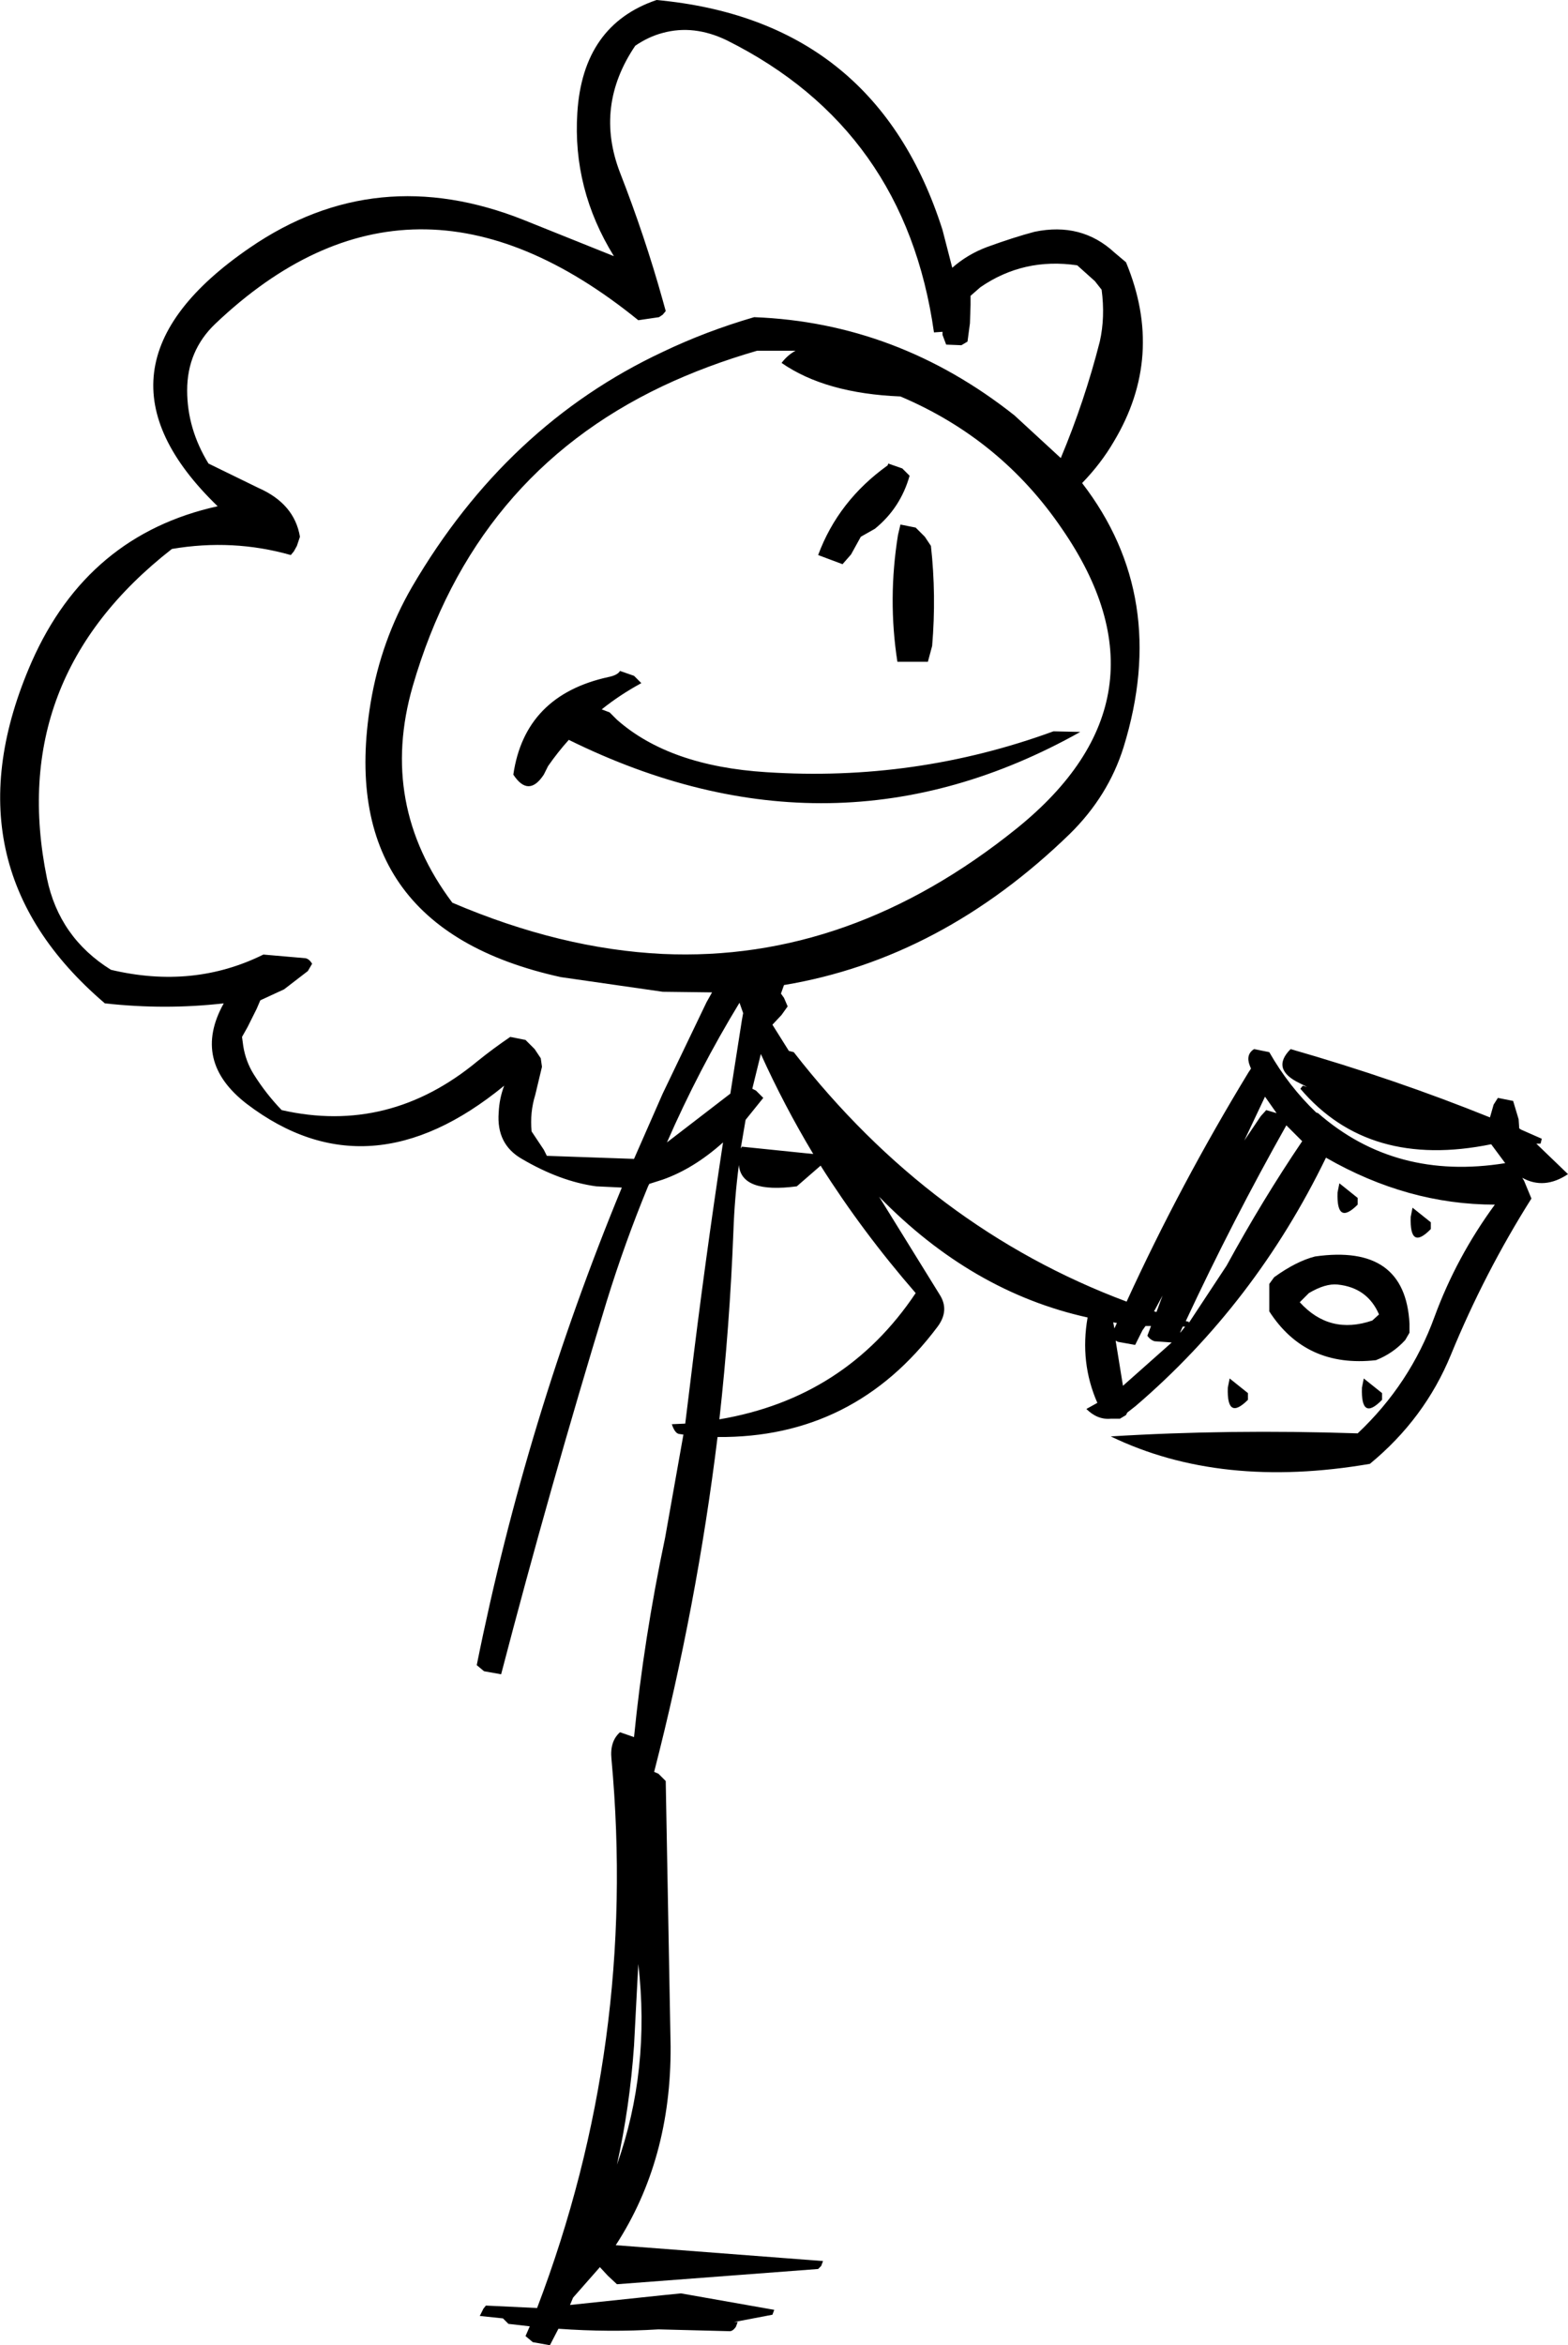 <?xml version="1.0" encoding="UTF-8" standalone="no"?>
<svg xmlns:xlink="http://www.w3.org/1999/xlink" height="192.25px" width="128.6px" xmlns="http://www.w3.org/2000/svg">
  <g transform="matrix(1.0, 0.0, 0.0, 1.0, -134.6, -38.75)">
    <path d="M188.95 41.45 Q187.8 41.75 186.7 42.5 183.35 47.45 185.45 52.9 187.5 58.15 188.95 63.35 L189.2 64.25 188.95 64.55 188.65 64.75 186.95 65.0 Q168.4 49.95 152.25 65.3 149.95 67.5 149.95 70.75 149.95 73.9 151.7 76.75 L155.8 78.75 Q158.75 80.05 159.2 82.75 L158.95 83.5 158.7 83.95 158.45 84.25 Q153.7 82.9 148.7 83.75 135.1 94.35 138.45 110.75 139.45 115.6 143.7 118.25 150.45 119.85 156.2 117.0 L159.65 117.3 Q159.95 117.35 160.2 117.75 L159.85 118.35 157.9 119.85 155.95 120.75 155.65 121.45 155.25 122.25 154.9 122.95 154.45 123.75 154.55 124.5 Q154.75 125.75 155.4 126.8 156.4 128.4 157.7 129.75 166.5 131.75 173.75 125.75 175.05 124.7 176.45 123.75 L177.7 124.0 178.45 124.75 178.95 125.5 179.05 126.2 178.5 128.5 Q178.05 129.95 178.2 131.5 L178.7 132.25 179.2 133.0 179.45 133.5 186.6 133.75 188.95 128.4 192.55 120.9 193.0 120.1 188.95 120.05 180.6 118.85 Q161.95 114.75 165.0 96.35 165.85 91.25 168.4 86.85 176.15 73.6 188.95 67.6 192.5 65.9 196.45 64.75 208.2 65.2 217.8 72.8 L221.6 76.3 Q223.55 71.65 224.8 66.75 225.25 64.75 224.95 62.5 L224.4 61.8 222.95 60.5 Q218.55 59.85 215.0 62.3 L214.2 63.0 214.2 63.75 214.15 65.25 213.95 66.75 213.45 67.05 212.2 67.0 211.9 66.2 211.9 65.95 211.2 66.0 Q208.85 49.35 194.2 42.05 191.5 40.75 188.95 41.45 M188.45 38.75 L188.95 38.8 Q206.5 40.65 211.9 57.6 L212.7 60.7 Q213.95 59.6 215.55 59.0 217.75 58.2 219.45 57.75 223.3 56.95 226.0 59.45 L226.95 60.25 Q230.15 67.95 225.95 74.95 224.9 76.75 223.35 78.35 230.55 87.7 226.75 100.0 225.5 104.0 222.35 107.1 211.8 117.35 198.9 119.5 L198.65 120.2 198.9 120.55 199.2 121.25 198.7 121.95 197.95 122.75 199.3 124.9 199.7 125.0 Q210.95 139.45 227.0 145.45 231.4 135.85 237.0 126.65 L237.2 126.35 237.1 126.1 Q236.75 125.2 237.45 124.75 L238.7 125.0 Q240.3 127.8 242.55 129.95 L242.7 130.0 Q249.05 135.55 258.05 134.1 L256.9 132.55 Q246.85 134.6 241.25 128.0 L241.45 127.75 241.8 127.85 241.2 127.55 Q238.8 126.4 240.45 124.75 249.0 127.2 256.8 130.35 L257.1 129.3 257.45 128.75 258.7 129.0 259.15 130.5 259.2 131.25 259.35 131.35 261.05 132.1 260.95 132.5 260.6 132.5 263.2 135.0 Q261.25 136.3 259.45 135.3 L259.6 135.55 260.2 137.0 Q256.35 143.1 253.6 149.8 251.45 155.05 246.95 158.75 234.7 160.85 225.7 156.5 235.4 155.9 245.95 156.25 250.25 152.2 252.25 146.7 254.05 141.8 257.2 137.5 250.05 137.5 243.35 133.65 237.55 145.6 227.75 154.0 L227.05 154.55 226.95 154.75 226.45 155.05 225.7 155.05 Q224.6 155.15 223.7 154.25 L224.6 153.75 Q223.15 150.45 223.8 146.75 214.3 144.65 206.7 136.85 L211.65 144.85 Q212.5 146.15 211.5 147.5 204.65 156.65 193.45 156.55 191.75 170.4 188.25 184.0 L188.6 184.15 189.2 184.75 189.6 206.5 Q189.65 215.8 185.1 222.8 L202.1 224.1 201.95 224.5 201.7 224.75 185.2 226.0 184.45 225.3 183.8 224.6 181.6 227.1 181.35 227.7 188.95 226.9 190.45 226.75 198.1 228.1 197.95 228.5 194.8 229.1 195.1 229.1 194.95 229.5 Q194.7 229.85 194.45 229.85 L188.6 229.7 Q184.55 229.95 180.4 229.65 L179.7 231.0 178.3 230.75 177.7 230.25 178.05 229.45 176.3 229.25 175.85 228.8 173.95 228.6 174.25 228.0 174.45 227.75 178.65 227.95 Q186.9 206.3 184.75 182.95 184.6 181.5 185.45 180.75 L186.6 181.15 Q187.4 173.1 189.15 164.8 L190.65 156.35 190.3 156.3 Q189.95 156.25 189.7 155.5 L190.8 155.45 191.2 152.2 Q192.4 142.25 193.9 132.4 191.5 134.55 188.95 135.45 L187.85 135.8 187.75 136.0 Q185.85 140.6 184.35 145.45 179.65 160.85 175.7 176.0 L174.3 175.75 173.7 175.25 Q177.75 155.1 185.6 136.1 L183.5 136.0 Q180.55 135.6 177.4 133.75 175.3 132.55 175.5 129.95 175.55 128.8 175.95 127.75 164.85 136.85 154.85 129.25 150.3 125.75 152.95 121.0 148.15 121.55 143.2 121.0 129.9 109.65 137.2 93.0 141.8 82.6 152.45 80.25 140.7 68.9 155.1 59.05 165.45 51.95 177.6 56.8 L184.95 59.75 Q181.55 54.25 181.95 48.0 182.4 40.8 188.45 38.75 M196.7 67.5 Q192.55 68.7 188.95 70.4 173.45 77.75 168.45 95.0 165.65 104.7 171.7 112.75 180.6 116.55 188.95 116.95 204.35 117.65 218.0 106.65 231.25 95.95 221.7 82.1 216.7 74.75 208.45 71.25 202.3 71.0 198.7 68.5 199.2 67.85 199.85 67.5 L196.7 67.5 M183.95 96.9 L184.6 97.15 185.2 97.75 Q189.5 101.55 197.45 102.05 209.65 102.85 221.0 98.7 L223.2 98.75 Q202.95 110.1 181.25 99.4 180.35 100.4 179.55 101.55 L179.2 102.25 Q177.95 104.15 176.7 102.25 177.65 95.75 184.5 94.25 185.25 94.1 185.45 93.75 L186.6 94.15 187.2 94.75 Q185.45 95.7 183.95 96.9 M209.2 77.75 Q208.45 80.4 206.35 82.1 L205.2 82.75 204.4 84.2 203.7 85.0 201.7 84.25 Q203.35 79.8 207.4 76.9 L207.45 76.75 208.6 77.15 209.2 77.75 M210.95 83.5 Q211.4 87.55 211.05 91.7 L210.7 93.0 208.2 93.0 Q207.4 87.85 208.25 82.6 L208.45 81.75 209.7 82.0 210.45 82.75 210.95 83.5 M240.1 131.0 Q235.7 138.8 231.85 147.05 L232.1 147.1 232.1 147.2 235.2 142.5 Q238.15 137.1 241.4 132.3 L240.1 131.0 M239.3 130.0 L238.35 128.65 236.65 132.25 238.0 130.25 238.45 129.75 239.3 130.0 M225.9 147.15 L226.0 147.65 226.2 147.2 225.9 147.15 M228.3 147.8 L227.7 149.0 226.3 148.75 226.1 148.65 226.7 152.35 230.7 148.8 229.3 148.7 Q228.95 148.6 228.7 148.25 L229.0 147.45 228.55 147.45 228.3 147.8 M229.45 146.3 L229.95 144.95 229.25 146.25 229.45 146.3 M231.4 148.0 L231.8 147.5 231.6 147.5 231.4 147.95 231.4 148.0 M238.7 145.5 L238.7 144.75 238.7 144.0 239.1 143.45 Q240.9 142.15 242.45 141.75 249.85 140.7 250.2 147.25 L250.2 148.0 249.85 148.6 Q248.85 149.7 247.45 150.25 241.7 150.9 238.7 146.25 L238.7 145.5 M241.2 145.5 Q243.65 148.2 247.15 147.0 L247.7 146.5 Q246.75 144.3 244.3 144.05 243.3 143.95 241.95 144.75 L241.2 145.5 M195.25 120.95 Q191.9 126.45 189.3 132.4 L190.6 131.4 194.5 128.4 195.45 122.35 195.55 121.8 195.25 120.95 M196.3 128.0 L196.6 128.15 197.2 128.75 195.75 130.55 195.35 132.9 195.45 132.75 201.3 133.35 Q198.9 129.35 197.0 125.15 L196.3 128.0 M199.95 136.0 Q195.4 136.6 195.2 134.25 194.85 136.9 194.75 139.7 194.45 147.45 193.6 155.1 203.95 153.35 209.7 144.75 205.35 139.75 201.9 134.3 L201.85 134.35 199.95 136.0 M236.95 152.95 L236.95 153.5 Q235.2 155.25 235.3 152.5 L235.45 151.75 236.95 152.95 M250.45 137.75 L251.95 138.95 251.95 139.5 Q250.2 141.3 250.3 138.5 L250.45 137.75 M245.95 137.5 Q244.2 139.25 244.3 136.5 L244.45 135.75 245.95 136.95 245.95 137.5 M247.95 152.95 L247.95 153.5 Q246.2 155.3 246.3 152.5 L246.45 151.75 247.95 152.95 M186.95 199.75 L186.6 206.45 Q186.25 211.45 185.2 216.2 187.95 208.45 186.95 199.75" fill="#000000" fill-rule="evenodd" stroke="none"/>
  </g>
</svg>
